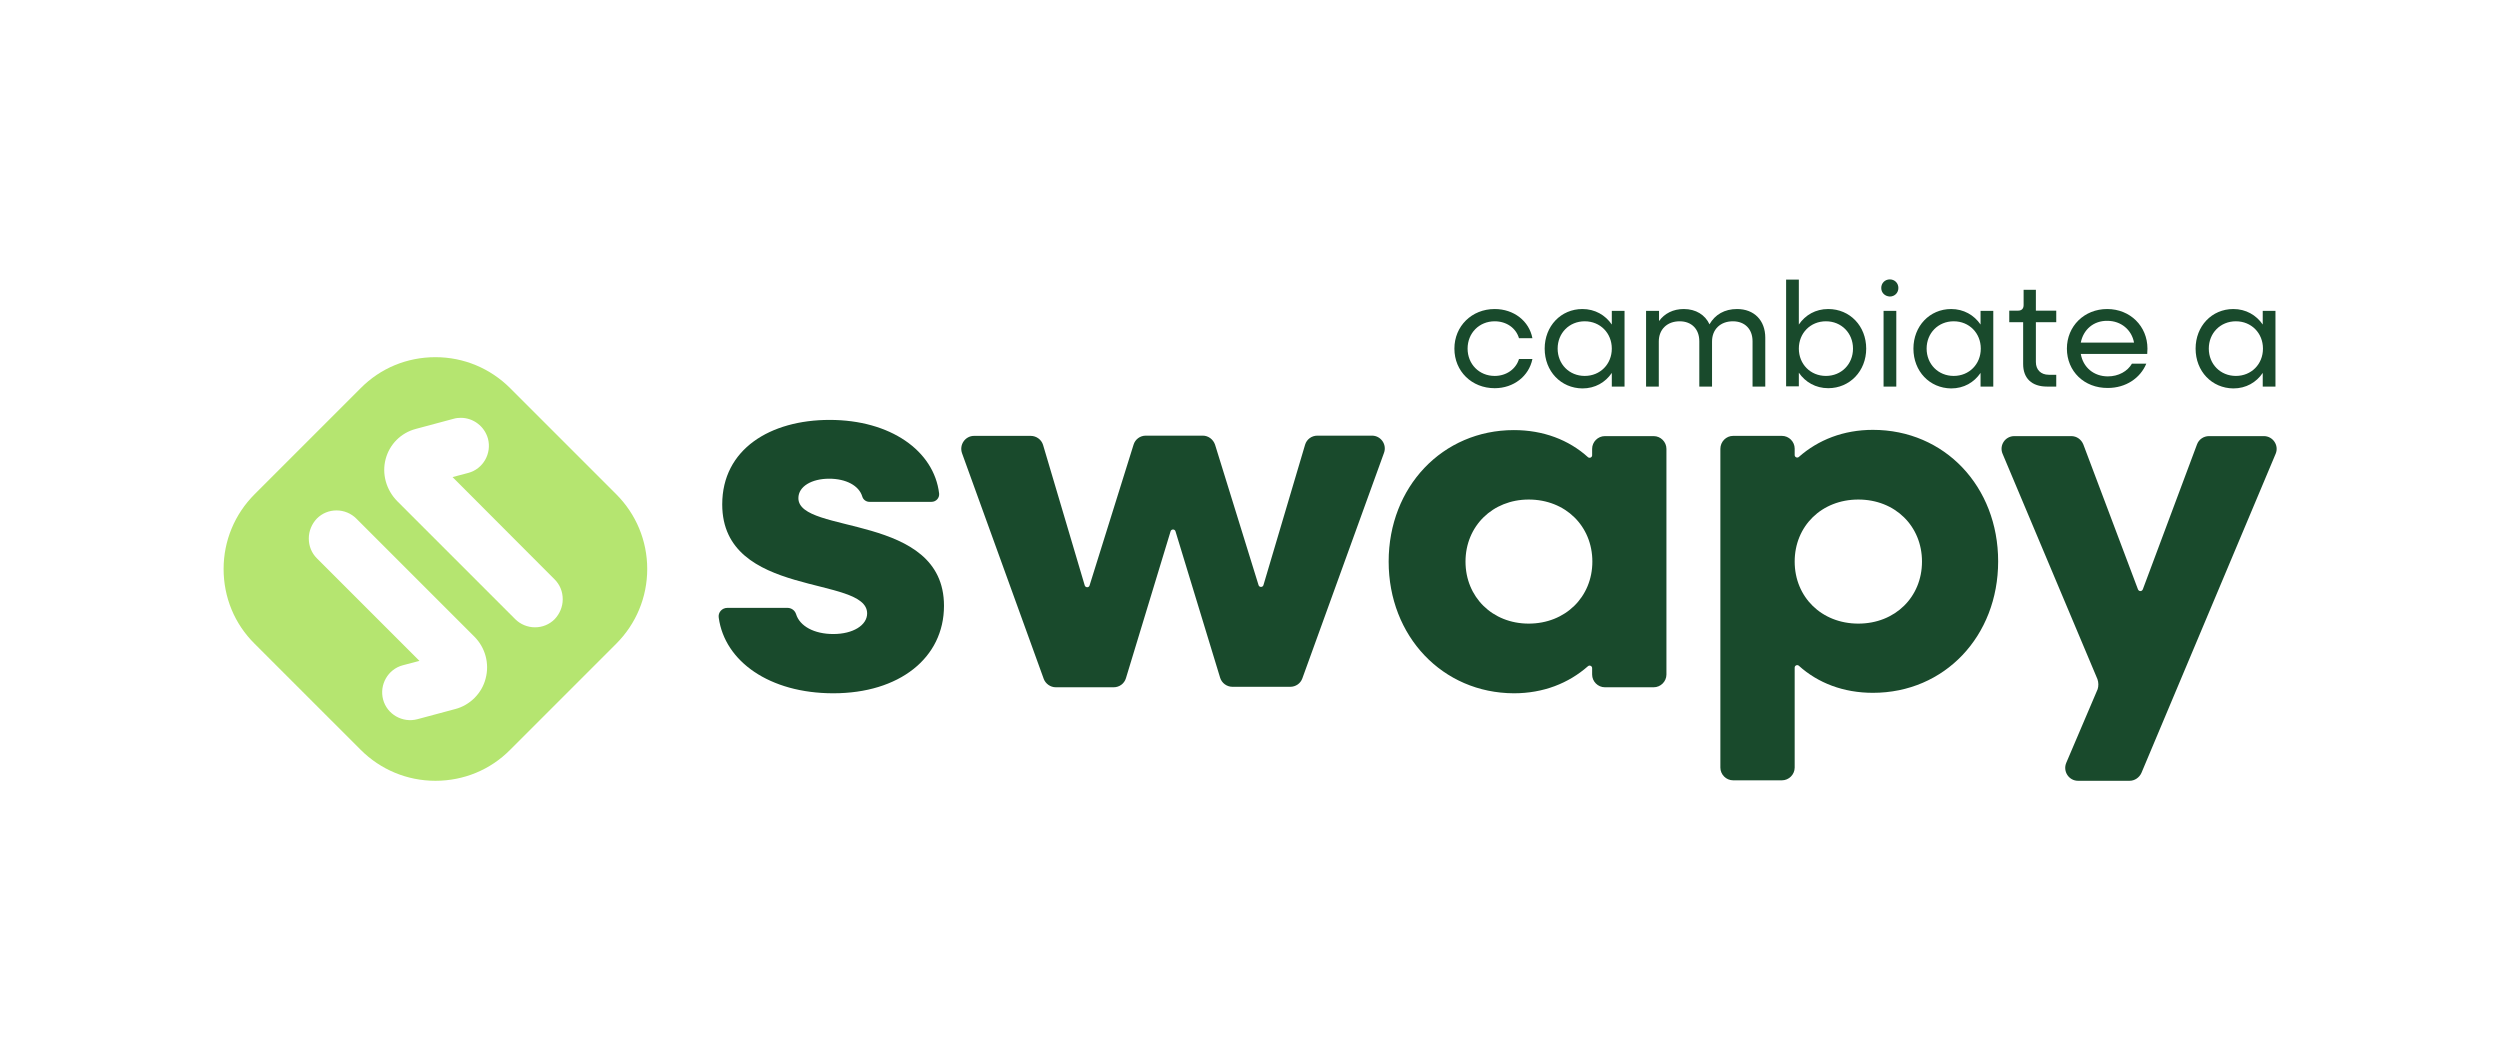 <svg xml:space="preserve" style="enable-background:new 0 0 1080 458;" viewBox="0 0 1080 458" y="0px" x="0px" xmlns:xlink="http://www.w3.org/1999/xlink" xmlns="http://www.w3.org/2000/svg" id="Capa_1" version="1.1">
<style type="text/css">
	.st0{fill:#194A2C;}
	.st1{fill:#B5E570;}
	.st2{fill:#FFFFFF;}
</style>
<g>
	<g>
		<path d="M266.2,213.5l-45.8-45.8c-8.6-8.6-20.1-13.4-32.3-13.4s-23.7,4.7-32.3,13.4l-45.8,45.8
			c-8.6,8.6-13.4,20.1-13.4,32.3s4.7,23.7,13.4,32.3l45.8,45.8c8.6,8.6,20.1,13.4,32.3,13.4s23.7-4.7,32.3-13.4l45.8-45.8
			c8.6-8.6,13.4-20.1,13.4-32.3S274.8,222.1,266.2,213.5z M166.6,198.3c1.7-6.4,6.6-11.3,13-13l16.4-4.4c1-0.3,2.1-0.4,3.1-0.4
			c5.3,0,10.2,3.6,11.7,9c1.7,6.4-2.1,13.1-8.5,14.8l-6.8,1.8l44.1,44.2c2.3,2.3,3.5,5.3,3.5,8.6c0,3.2-1.3,6.3-3.5,8.6l0,0
			c-2.3,2.3-5.3,3.5-8.5,3.5c-3.2,0-6.3-1.3-8.5-3.5l-51-51C166.8,211.6,164.9,204.7,166.6,198.3z M209.8,293.1
			c-0.8,3.2-2.5,6.1-4.8,8.4c-2.3,2.3-5.2,4-8.3,4.8l-16.4,4.4c-6.4,1.7-13.1-2.1-14.8-8.5c-1.7-6.4,2.1-13.1,8.5-14.8l7.2-1.9
			l-44.3-44.3c-2.3-2.3-3.5-5.3-3.5-8.6c0-3.2,1.3-6.3,3.5-8.6c2.3-2.3,5.3-3.5,8.5-3.5c3.2,0,6.3,1.3,8.5,3.5l51,51
			C209.7,279.8,211.5,286.7,209.8,293.1L209.8,293.1z" class="st1"></path>
		<g>
			<g>
				<path d="M628.3,150.6c0-9.7,7.5-17.1,17.4-17.1c8.3,0,14.9,5.2,16.3,12.6h-5.8c-1.3-4.4-5.4-7.3-10.5-7.3
					c-6.7,0-11.7,5.1-11.7,11.8s5,11.8,11.7,11.8c5.1,0,9.2-3,10.5-7.3h5.8c-1.5,7.4-8.1,12.6-16.3,12.6
					C635.8,167.7,628.3,160.4,628.3,150.6z" class="st0"></path>
				<path d="M667.3,150.6c0-9.7,7-17.1,16.3-17.1c5.4,0,9.9,2.6,12.7,6.7v-5.9h5.5V167h-5.5v-5.9
					c-2.8,4.1-7.2,6.7-12.7,6.7C674.3,167.7,667.3,160.4,667.3,150.6z M696.3,150.6c0-6.7-5-11.8-11.7-11.8
					c-6.7,0-11.7,5.1-11.7,11.8s5,11.8,11.7,11.8C691.3,162.4,696.3,157.3,696.3,150.6z" class="st0"></path>
				<path d="M711.2,134.3h5.5v4.4c2.4-3.3,6.1-5.2,10.7-5.2c5.2,0,9.2,2.5,11.1,6.6c2.4-4.2,6.5-6.6,11.9-6.6
					c7.4,0,12.2,4.9,12.2,12.4V167h-5.5v-19.6c0-5.2-3.3-8.6-8.5-8.6c-5.4,0-9,3.5-9,8.7V167h-5.5v-19.6c0-5.2-3.3-8.6-8.5-8.6
					c-5.4,0-9,3.5-9,8.7V167h-5.5V134.3z" class="st0"></path>
				<path d="M771.6,120.8h5.5v19.4c2.8-4.1,7.2-6.7,12.7-6.7c9.4,0,16.4,7.4,16.4,17.1s-7.1,17.1-16.4,17.1
					c-5.4,0-9.9-2.6-12.7-6.7v5.9h-5.5V120.8z M800.5,150.6c0-6.7-5-11.8-11.7-11.8c-6.7,0-11.7,5.1-11.7,11.8s5,11.8,11.7,11.8
					C795.5,162.4,800.5,157.3,800.5,150.6z" class="st0"></path>
				<path d="M812.7,124.4c0-2.1,1.6-3.7,3.7-3.7c2.1,0,3.7,1.6,3.7,3.7c0,2.1-1.6,3.7-3.7,3.7
					C814.3,128,812.7,126.5,812.7,124.4z M813.7,134.3h5.5V167h-5.5V134.3z" class="st0"></path>
				<path d="M826.6,150.6c0-9.7,7-17.1,16.3-17.1c5.4,0,9.9,2.6,12.7,6.7v-5.9h5.5V167h-5.5v-5.9
					c-2.8,4.1-7.2,6.7-12.7,6.7C833.6,167.7,826.6,160.4,826.6,150.6z M855.7,150.6c0-6.7-5-11.8-11.7-11.8
					c-6.7,0-11.7,5.1-11.7,11.8s5,11.8,11.7,11.8C850.7,162.4,855.7,157.3,855.7,150.6z" class="st0"></path>
				<path d="M874,157.3v-18.1h-6v-5h3.8c1.5,0,2.4-0.8,2.4-2.4v-6.6h5.3v9h8.8v5h-8.8v17.2c0,3.3,2.1,5.5,5.6,5.5h3.2
					v5.1h-4C877.7,167,874,163.4,874,157.3z" class="st0"></path>
				<path d="M892.9,150.6c0-9.7,7.5-17.1,17.4-17.1c9.9,0,17.4,7.4,17.4,17.1c0,0.8-0.1,1.6-0.1,2.3h-28.7
					c1,5.8,5.6,9.7,11.7,9.7c4.6,0,8.5-2.2,10.4-5.5h6.2c-2.6,6.3-8.9,10.5-16.6,10.5C900.4,167.7,892.9,160.4,892.9,150.6z
					 M898.9,148h23c-1-5.5-5.6-9.4-11.5-9.4C904.4,138.5,900,142.4,898.9,148z" class="st0"></path>
				<path d="M948.5,150.6c0-9.7,7-17.1,16.3-17.1c5.4,0,9.9,2.6,12.7,6.7v-5.9h5.5V167h-5.5v-5.9
					c-2.8,4.1-7.2,6.7-12.7,6.7C955.5,167.7,948.5,160.4,948.5,150.6z M977.6,150.6c0-6.7-5-11.8-11.7-11.8
					c-6.7,0-11.7,5.1-11.7,11.8s5,11.8,11.7,11.8C972.6,162.4,977.6,157.3,977.6,150.6z" class="st0"></path>
			</g>
		</g>
		<g>
			<g>
				<path d="M314.2,262.6h26c1.7,0,3.2,1.1,3.7,2.7c1.6,5.2,7.8,8.6,16.1,8.6c8.5,0,14.6-3.8,14.6-8.9
					c0-16.6-62.6-6.4-62.6-47.1c0-23.9,20.8-36.5,46.4-36.5c26.2,0,45.1,13.3,47.3,31.8c0.2,1.9-1.3,3.6-3.3,3.6l-26.8,0
					c-1.4,0-2.7-0.9-3.1-2.3c-1.4-4.7-7-7.7-14.3-7.7c-7.5,0-13.3,3.3-13.3,8.4c0,15.9,62.9,6.2,62.9,46.5
					c0,22.6-19.4,37.8-47.8,37.8c-27.6,0-46.9-13.8-49.5-32.6C310.1,264.6,311.9,262.6,314.2,262.6z" class="st0"></path>
				<path d="M420.8,188.3h24.5c2.4,0,4.6,1.6,5.3,3.9l18,60.7c0.3,1,1.8,1.1,2.1,0l19-60.8c0.7-2.3,2.8-3.9,5.3-3.9
					h24.6c2.4,0,4.5,1.6,5.3,3.9l18.8,60.7c0.3,1,1.8,1,2.1,0l18-60.7c0.7-2.3,2.8-3.9,5.3-3.9h23.6c3.8,0,6.5,3.8,5.2,7.4
					l-35.3,97.5c-0.8,2.2-2.9,3.6-5.2,3.6h-25c-2.4,0-4.6-1.6-5.3-3.9l-19.3-63.3c-0.3-1-1.8-1-2.1,0L486.4,293
					c-0.7,2.3-2.8,3.9-5.3,3.9h-25c-2.3,0-4.4-1.5-5.2-3.6l-35.3-97.5C414.3,192.1,417,188.3,420.8,188.3z" class="st0"></path>
				<path d="M599.9,242.6c0-32.3,23.3-56.8,54.1-56.8c12.7,0,23.7,4.2,32,11.7c0.7,0.6,1.8,0.1,1.8-0.8v-2.8
					c0-3,2.5-5.5,5.5-5.5h21.1c3,0,5.5,2.5,5.5,5.5v97.5c0,3-2.5,5.5-5.5,5.5h-21.1c-3,0-5.5-2.5-5.5-5.5v-2.8
					c0-0.9-1.1-1.4-1.8-0.8c-8.4,7.4-19.3,11.7-32,11.7C623.2,299.4,599.9,274.9,599.9,242.6z M687.9,242.6
					c0-15.3-11.6-26.8-27.5-26.8c-15.6,0-27.3,11.5-27.3,26.8s11.6,26.8,27.3,26.8C676.2,269.4,687.9,257.9,687.9,242.6z" class="st0"></path>
				<path d="M748.7,188.3h21.1c3,0,5.5,2.5,5.5,5.5v2.8c0,0.9,1.1,1.4,1.8,0.8c8.4-7.4,19.3-11.7,32-11.7
					c31,0,54.1,24.5,54.1,56.8s-23.1,56.8-54.1,56.8c-12.7,0-23.7-4.2-32-11.7c-0.7-0.6-1.8-0.1-1.8,0.8v43.2c0,3-2.5,5.5-5.5,5.5
					h-21.1c-3,0-5.5-2.5-5.5-5.5V193.9C743.2,190.8,745.7,188.3,748.7,188.3z M830.3,242.6c0-15.3-11.6-26.8-27.5-26.8
					s-27.5,11.5-27.5,26.8s11.6,26.8,27.5,26.8S830.3,257.9,830.3,242.6z" class="st0"></path>
				<path d="M906.1,293.4L865.1,196c-1.5-3.6,1.1-7.6,5.1-7.6h24.6c2.3,0,4.3,1.4,5.2,3.6l23.6,62.6c0.4,1,1.7,1,2.1,0
					l23.4-62.6c0.8-2.2,2.9-3.6,5.2-3.6h23.7c3.9,0,6.6,4,5.1,7.6l-58,137.9c-0.9,2-2.9,3.4-5.1,3.4h-22.3c-3.9,0-6.6-4-5.1-7.7
					l13.6-31.9C906.6,296.4,906.6,294.8,906.1,293.4z" class="st0"></path>
			</g>
		</g>
	</g>
</g>
</svg>
